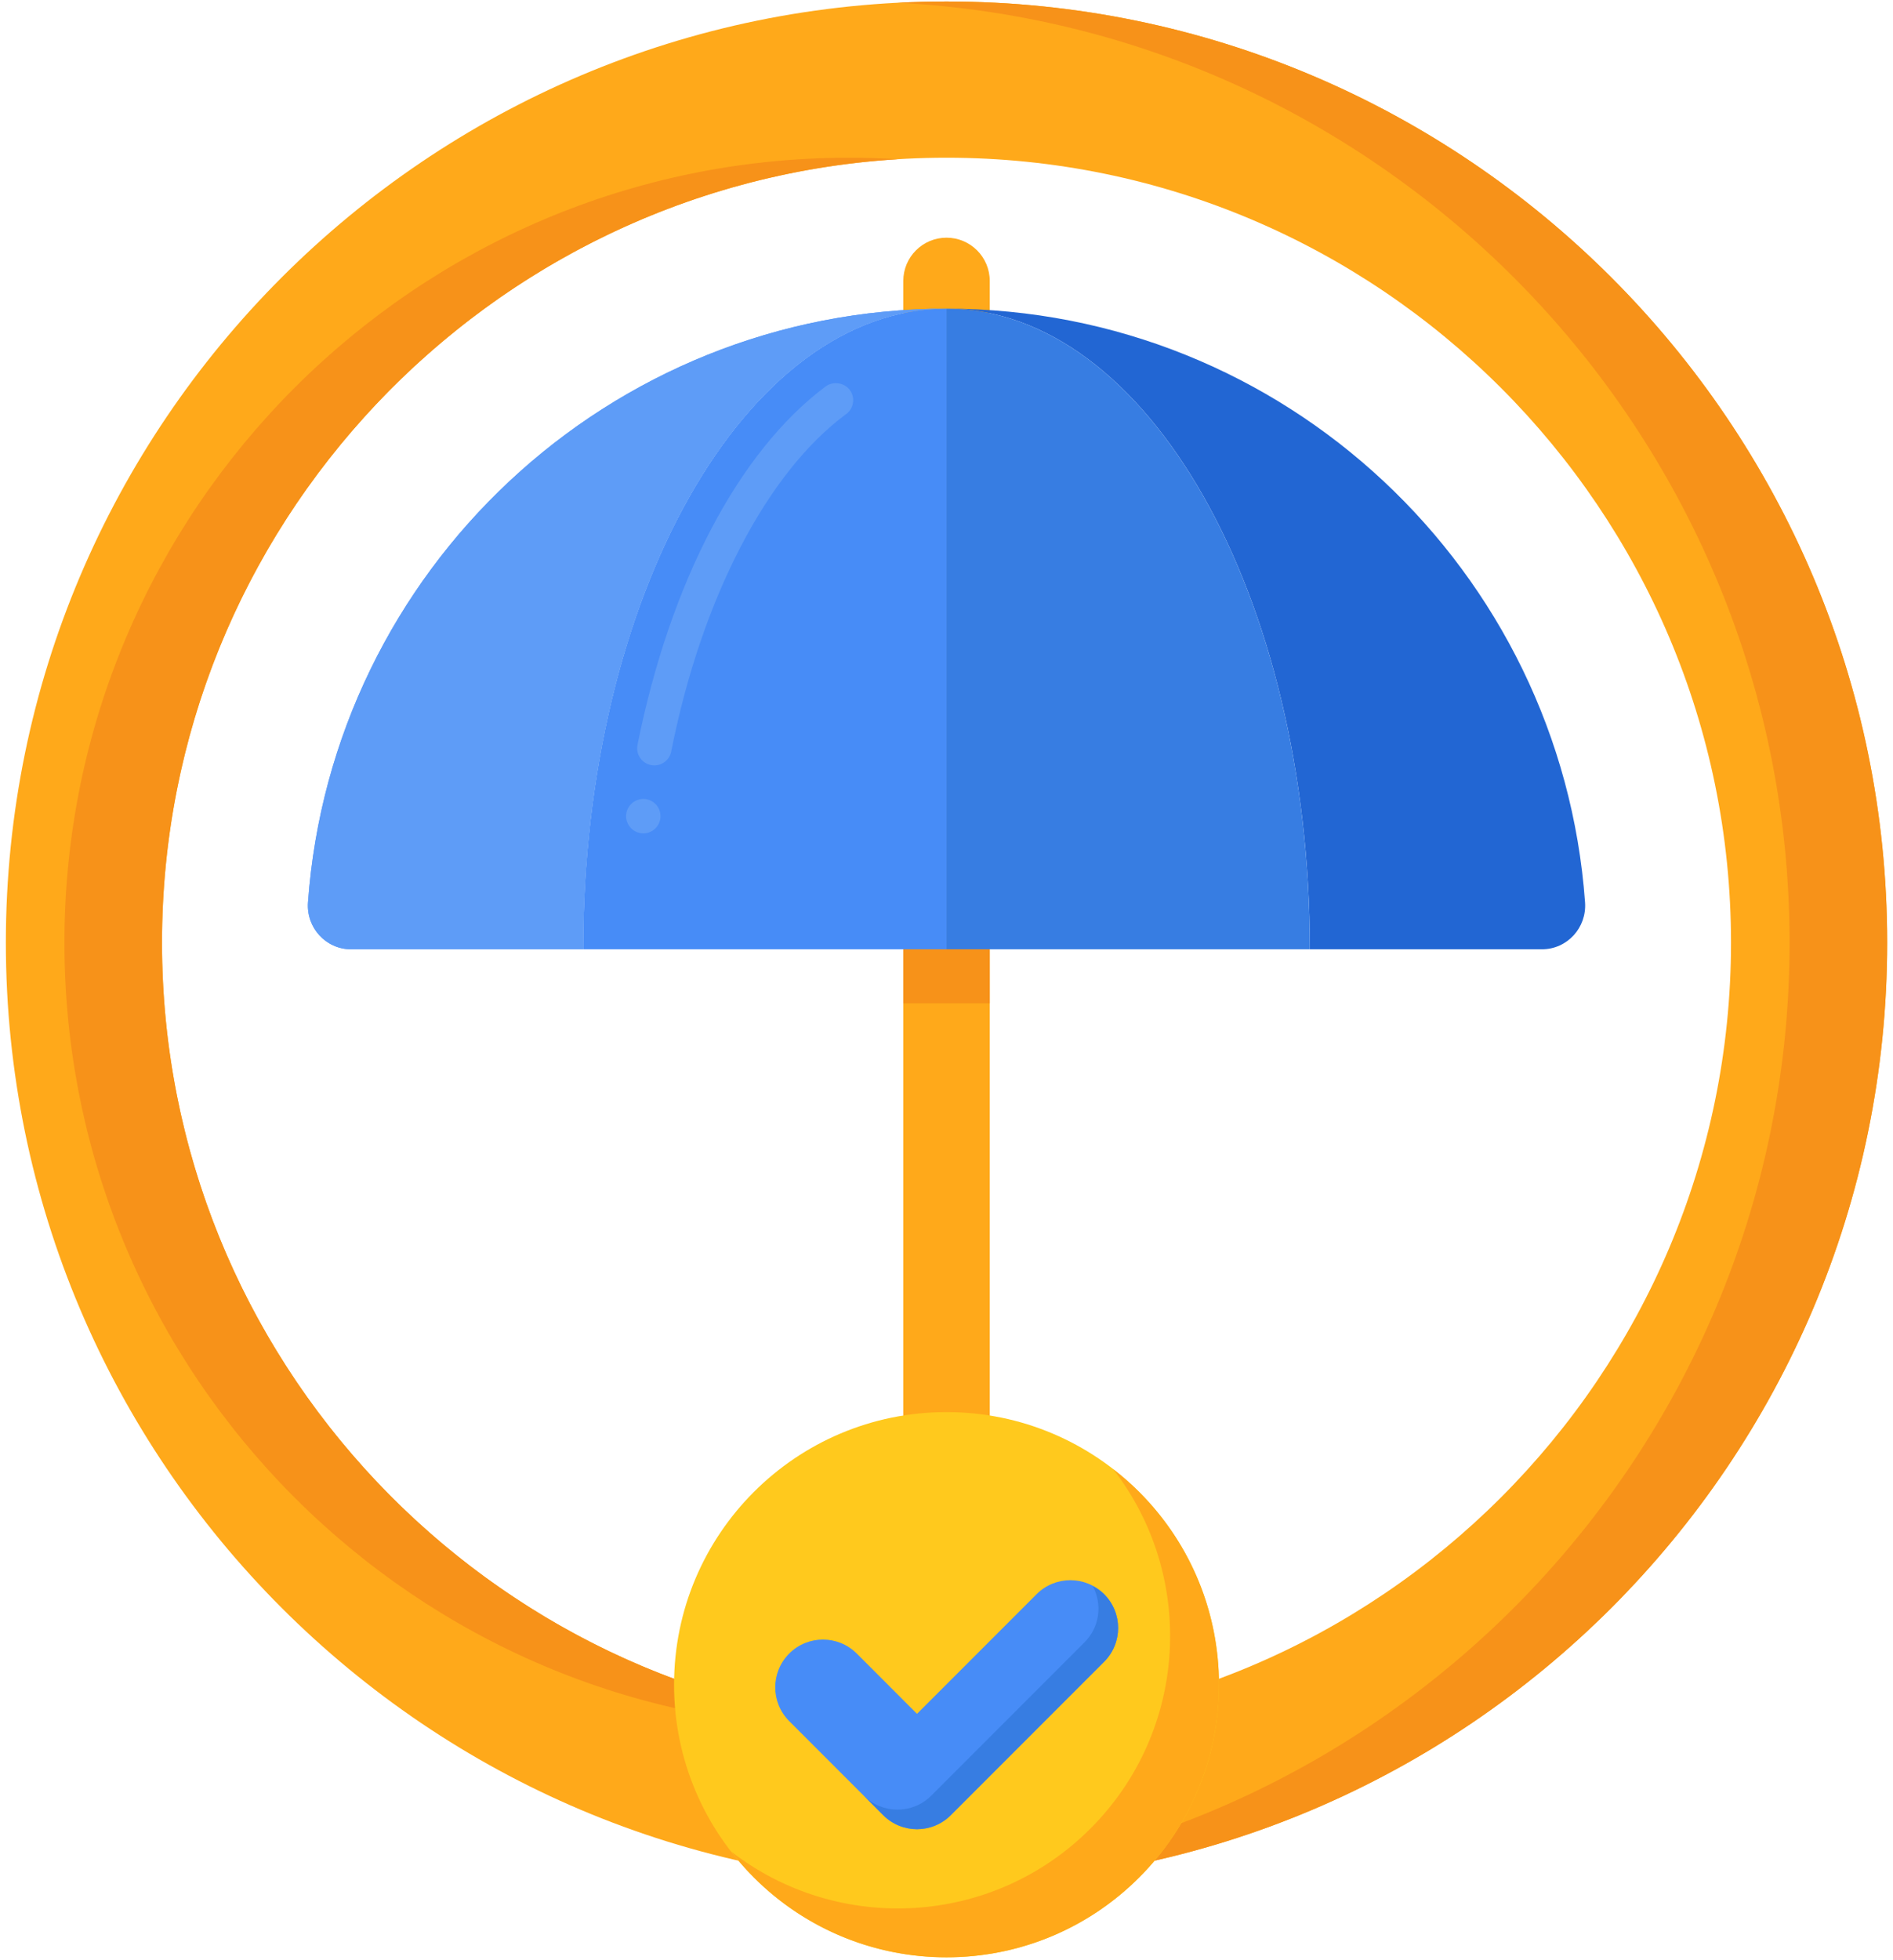 <svg width="86" height="89" viewBox="0 0 86 89" fill="none" xmlns="http://www.w3.org/2000/svg">
<path d="M43.001 74.811C44.085 74.811 44.965 73.932 44.965 72.847V12.756C44.965 11.671 44.085 10.792 43.001 10.792C41.916 10.792 41.037 11.671 41.037 12.756V72.847C41.037 73.932 41.916 74.811 43.001 74.811Z" fill="#FFA91A"/>
<path d="M44.965 16.544V45.556H43.001H41.037V16.544C41.687 16.501 42.34 16.471 43.001 16.471C43.661 16.471 44.315 16.501 44.965 16.544Z" fill="#F79219"/>
<path d="M43.001 14.016C58.348 14.016 70.919 25.903 72.01 40.972C72.092 42.119 71.201 43.102 70.051 43.102H59.506C59.506 27.038 52.117 14.016 43.001 14.016Z" fill="#2266D3"/>
<path d="M59.506 43.102H43.001V14.016C52.117 14.016 59.506 27.038 59.506 43.102Z" fill="#377DE2"/>
<path d="M26.495 43.102H15.95C14.801 43.102 13.909 42.119 13.992 40.972C15.082 25.903 27.653 14.016 43.001 14.016C33.885 14.016 26.495 27.038 26.495 43.102Z" fill="#5E9CF7"/>
<path d="M43.001 14.016V43.102H26.495C26.495 27.038 33.885 14.016 43.001 14.016Z" fill="#478CF7"/>
<path d="M26.495 43.102H15.95C14.801 43.102 13.909 42.119 13.992 40.972C15.082 25.903 27.653 14.016 43.001 14.016C33.885 14.016 26.495 27.038 26.495 43.102Z" fill="#5E9CF7"/>
<path d="M29.227 37.84C29.192 37.84 29.156 37.836 29.125 37.832C28.699 37.777 28.395 37.383 28.45 36.957C28.505 36.535 28.899 36.23 29.325 36.281C29.751 36.336 30.055 36.727 30 37.156C29.95 37.547 29.618 37.84 29.227 37.84ZM29.727 34.754C29.676 34.754 29.626 34.75 29.575 34.738C29.153 34.656 28.876 34.242 28.962 33.82C30.446 26.425 33.563 20.492 37.513 17.543C37.848 17.297 38.36 17.371 38.606 17.707C38.864 18.051 38.79 18.543 38.446 18.797C34.841 21.453 31.868 27.183 30.493 34.125C30.422 34.488 30.098 34.754 29.727 34.754Z" fill="#5E9CF7"/>
<path d="M43 85.536C19.436 85.536 0.266 66.366 0.266 42.801C0.266 19.237 19.436 0.067 43 0.067C66.564 0.067 85.735 19.238 85.735 42.802C85.735 66.366 66.564 85.536 43 85.536ZM43 7.161C23.348 7.161 7.36 23.15 7.36 42.801C7.36 62.453 23.348 78.442 43 78.442C62.652 78.442 78.641 62.453 78.641 42.801C78.641 23.15 62.652 7.161 43 7.161Z" fill="#FFA91A"/>
<path d="M40.784 7.229C40.051 7.184 39.312 7.161 38.567 7.161C18.915 7.161 2.927 23.149 2.927 42.801C2.927 62.453 18.915 78.441 38.567 78.441C39.312 78.441 40.051 78.418 40.784 78.373C22.16 77.225 7.36 61.709 7.36 42.801C7.36 23.893 22.16 8.378 40.784 7.229Z" fill="#F79219"/>
<path d="M43.001 0.067C42.258 0.067 41.518 0.086 40.784 0.124C63.322 1.281 81.302 19.981 81.302 42.801C81.302 65.622 63.322 84.322 40.784 85.479C41.519 85.517 42.258 85.536 43.001 85.536C66.565 85.536 85.736 66.366 85.736 42.801C85.736 19.237 66.565 0.067 43.001 0.067Z" fill="#F79219"/>
<path d="M43 88.871C49.836 88.871 55.378 83.329 55.378 76.494C55.378 69.658 49.836 64.116 43 64.116C36.165 64.116 30.623 69.658 30.623 76.494C30.623 83.329 36.165 88.871 43 88.871Z" fill="#FFC91D"/>
<path d="M51.753 67.742C51.377 67.366 50.982 67.023 50.572 66.706C54.337 71.561 53.994 78.571 49.536 83.029C45.078 87.487 38.068 87.83 33.213 84.065C33.531 84.474 33.873 84.87 34.249 85.246C39.083 90.079 46.919 90.079 51.753 85.246C56.587 80.412 56.587 72.575 51.753 67.742Z" fill="#FFA91A"/>
<path d="M41.66 83.053C41.105 83.053 40.55 82.841 40.126 82.418L35.854 78.146C35.007 77.299 35.007 75.926 35.854 75.078C36.701 74.231 38.074 74.231 38.922 75.078L41.66 77.816L47.093 72.383C47.941 71.536 49.314 71.536 50.161 72.383C51.008 73.23 51.008 74.603 50.161 75.451L43.194 82.418C42.77 82.841 42.215 83.053 41.66 83.053Z" fill="#478CF7"/>
<path d="M40.773 76.93L38.922 75.079L38.922 75.078L40.773 76.93Z" fill="#377DE2"/>
<path d="M50.161 72.383C50.006 72.228 49.829 72.111 49.645 72.013C50.083 72.833 49.966 73.872 49.274 74.564L42.307 81.531C41.884 81.955 41.329 82.166 40.773 82.166C40.218 82.166 39.663 81.955 39.239 81.531L40.126 82.418C40.549 82.841 41.105 83.053 41.66 83.053C42.215 83.053 42.77 82.841 43.194 82.418L50.161 75.451C51.008 74.603 51.008 73.23 50.161 72.383Z" fill="#377DE2"/>
</svg>
